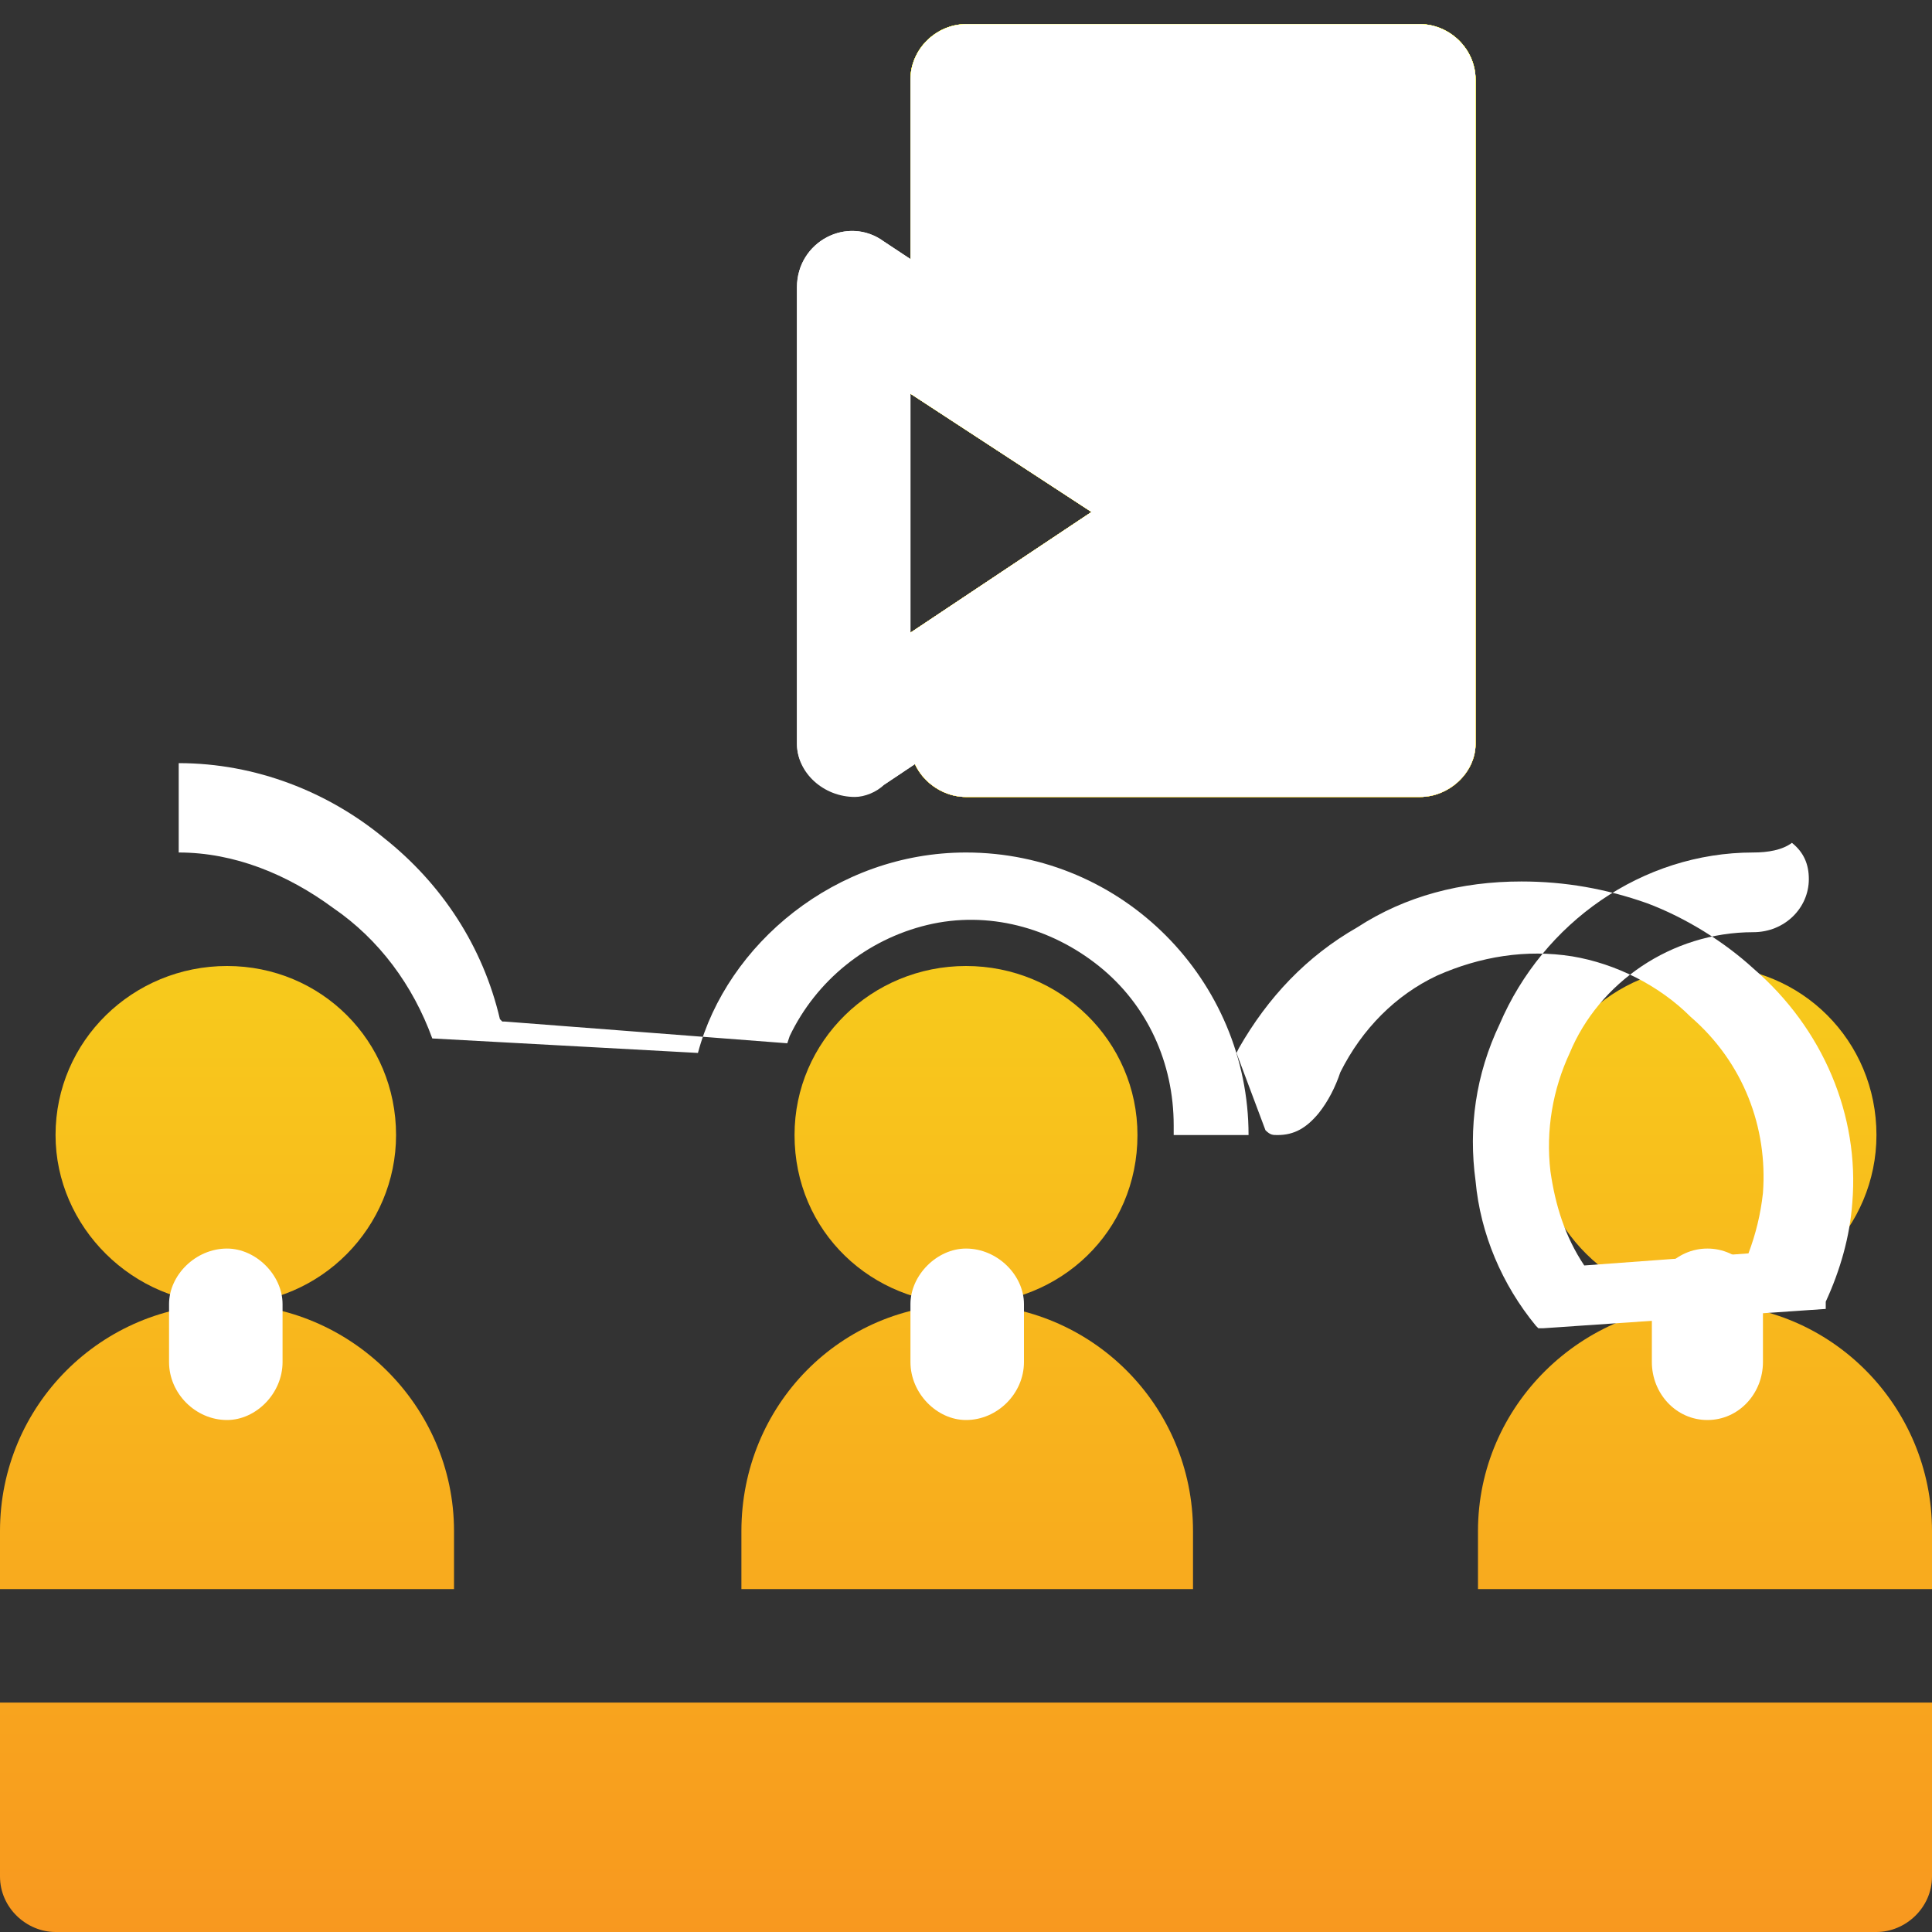 <svg xmlns="http://www.w3.org/2000/svg" width="800pt" height="800pt" viewBox="0 0 800 800" version="1.1">
  <rect x="0" y="0" width="800" height="800" fill="#333333" stroke="none"/>
  <defs>
    <linearGradient id="linear0" x1="26.2" y1="219.9" x2="526.2" y2="219.9" gradientTransform="matrix(0 1.6 1.6 0 0 0)" gradientUnits="userSpaceOnUse">
      <stop offset="0" stop-color="#f7f719" stop-opacity="1"/>
      <stop offset="1" stop-color="#f8931f" stop-opacity="1"/>
    </linearGradient>
    <linearGradient id="linear1" x1="26.2" y1="219.9" x2="526.2" y2="219.9" gradientTransform="matrix(0 1.6 1.6 0 0 0)" gradientUnits="userSpaceOnUse">
      <stop offset="0" stop-color="#f7f719" stop-opacity="1"/>
      <stop offset="1" stop-color="#f8931f" stop-opacity="1"/>
    </linearGradient>
    <linearGradient id="linear2" x1="26.2" y1="300.4" x2="526.2" y2="300.4" gradientTransform="matrix(0 1.6 1.6 0 0 0)" gradientUnits="userSpaceOnUse">
      <stop offset="0" stop-color="#f7f719" stop-opacity="1"/>
      <stop offset="1" stop-color="#f8931f" stop-opacity="1"/>
    </linearGradient>
    <linearGradient id="linear3" x1="26.2" y1="299.5" x2="526.2" y2="299.5" gradientTransform="matrix(0 1.6 1.6 0 0 0)" gradientUnits="userSpaceOnUse">
      <stop offset="0" stop-color="#f7f719" stop-opacity="1"/>
      <stop offset="1" stop-color="#f8931f" stop-opacity="1"/>
    </linearGradient>
    <linearGradient id="linear4" x1="26.2" y1="129.3" x2="526.2" y2="129.3" gradientTransform="matrix(0 1.6 1.6 0 0 0)" gradientUnits="userSpaceOnUse">
      <stop offset="0" stop-color="#f7f719" stop-opacity="1"/>
      <stop offset="1" stop-color="#f8931f" stop-opacity="1"/>
    </linearGradient>
    <linearGradient id="linear5" x1="26.2" y1="129.3" x2="526.2" y2="129.3" gradientTransform="matrix(0 1.6 1.6 0 0 0)" gradientUnits="userSpaceOnUse">
      <stop offset="0" stop-color="#f7f719" stop-opacity="1"/>
      <stop offset="1" stop-color="#f8931f" stop-opacity="1"/>
    </linearGradient>
    <linearGradient id="linear6" x1="26.2" y1="129.3" x2="526.2" y2="129.3" gradientTransform="matrix(0 1.6 1.6 0 0 0)" gradientUnits="userSpaceOnUse">
      <stop offset="0" stop-color="#f7f719" stop-opacity="1"/>
      <stop offset="1" stop-color="#f8931f" stop-opacity="1"/>
    </linearGradient>
  </defs>
  <path fill-rule="evenodd" fill="url(#linear0)" d="M307,634 L307,658 L494,658 L494,634 C494,582 452,540 400,540 C348,540 307,582 307,634"/>
  <path fill-rule="evenodd" fill="url(#linear1)" d="M471,470 C471,510 439,540 400,540 C361,540 329,510 329,470 C329,431 361,400 400,400 C439,400 471,431 471,470"/>
  <path fill-rule="evenodd" fill="url(#linear2)" d="M707,540 C668,540 636,508 636,470 C636,431 668,400 707,400 C746,400 777,431 777,470 C777,508 746,540 707,540"/>
  <path fill-rule="evenodd" fill="url(#linear3)" d="M612,634 L612,658 L800,658 L800,634 C800,582 758,540 707,540 C655,540 612,582 612,634"/>
  <path fill-rule="evenodd" fill="url(#linear4)" d="M0,634 L0,658 L188,658 L188,634 C188,582 145,540 94,540 C42,540 0,582 0,634"/>
  <path fill-rule="evenodd" fill="url(#linear5)" d="M164,470 C164,508 133,540 94,540 C55,540 23,508 23,470 C23,431 55,400 94,400 C133,400 164,431 164,470"/>
  <path fill-rule="evenodd" fill="url(#linear6)" d="M0,777 C0,790 11,800 23,800 L777,800 C789,800 800,790 800,777 L800,705 L0,705 Z"/>
  <path fill-rule="evenodd" fill="#ffffff" d="M330,308 L330,119 C330,100 351,89 366,100 L508,194 C514,198 517,205 517,212 C517,220 514,226 508,230 L366,325 C351,335 330,324 330,308 Z M377,163 L377,262 L452,212 L377,163 Z"/>
  <path fill-rule="evenodd" fill="#ffffff" d="M554,470 L517,470 C517,406 465,353 400,353 C346,353 301,391 289,436 L179,430 C171,408 157,389 138,376 C119,362 97,353 74,353 L74,353 L74,316 L74,316 C106,316 136,328 159,347 C183,366 200,392 207,422 L208,423 L209,423 L326,432 L327,429 C338,406 359,389 384,383 C409,377 435,384 455,400 C475,416 486,440 486,466 L486,470 L554,470 Z"/>
  <path fill-rule="evenodd" fill="#ffffff" d="M726,353 L726,353 C680,353 639,382 621,424 C611,445 608,467 611,489 C613,511 622,532 636,549 L637,550 L639,550 L756,542 L756,539 C762,526 766,512 767,498 C770,462 755,426 726,401 C714,390 698,380 682,374 C665,368 648,365 630,365 C605,365 582,371 562,384 C541,396 525,413 513,434 L512,436 L512,436 L524,468 C526,470 527,470 529,470 C536,470 541,467 546,461 C550,456 553,450 555,444 C564,426 578,412 595,404 C613,396 632,393 651,396 C669,399 687,408 700,421 C722,440 732,467 730,494 C729,503 727,511 724,519 L656,524 C648,512 644,499 642,485 C640,468 643,451 650,436 C662,407 692,386 726,386 C739,386 749,376 749,364 C749,358 747,353 742,349 C738,352 732,353 726,353 Z"/>
    <path fill-rule="evenodd" fill="#ffffff" d="M400,588 C388,588 377,577 377,564 L377,540 C377,528 388,517 400,517 C413,517 424,528 424,540 L424,564 C424,577 413,588 400,588"/>
  <path fill-rule="evenodd" fill="#ffffff" d="M707,588 C694,588 684,577 684,564 L684,540 C684,528 694,517 707,517 C720,517 730,528 730,540 L730,564 C730,577 720,588 707,588"/>
  <path fill-rule="evenodd" fill="#ffffff" d="M94,588 C81,588 70,577 70,564 L70,540 C70,528 81,517 94,517 C106,517 117,528 117,540 L117,564 C117,577 106,588 94,588"/>
  <path fill-rule="evenodd" fill="url(#linear0)" d="M400,10 C388,10 377,20 377,33 L377,163 L452,212 L377,262 L377,308 C377,320 388,330 400,330 L588,330 C600,330 611,320 611,308 L611,33 C611,20 600,10 588,10 L400,10 Z"/>
  <path fill-rule="evenodd" fill="url(#linear1)" d="M400,10 C388,10 377,20 377,33 L377,163 L452,212 L377,262 L377,308 C377,320 388,330 400,330 L588,330 C600,330 611,320 611,308 L611,33 C611,20 600,10 588,10 L400,10 Z"/>
  <path fill-rule="evenodd" fill="url(#linear2)" d="M400,10 C388,10 377,20 377,33 L377,163 L452,212 L377,262 L377,308 C377,320 388,330 400,330 L588,330 C600,330 611,320 611,308 L611,33 C611,20 600,10 588,10 L400,10 Z"/>
  <path fill-rule="evenodd" fill="url(#linear3)" d="M400,10 C388,10 377,20 377,33 L377,163 L452,212 L377,262 L377,308 C377,320 388,330 400,330 L588,330 C600,330 611,320 611,308 L611,33 C611,20 600,10 588,10 L400,10 Z"/>
  <path fill-rule="evenodd" fill="url(#linear4)" d="M400,10 C388,10 377,20 377,33 L377,163 L452,212 L377,262 L377,308 C377,320 388,330 400,330 L588,330 C600,330 611,320 611,308 L611,33 C611,20 600,10 588,10 L400,10 Z"/>
  <path fill-rule="evenodd" fill="url(#linear5)" d="M400,10 C388,10 377,20 377,33 L377,163 L452,212 L377,262 L377,308 C377,320 388,330 400,330 L588,330 C600,330 611,320 611,308 L611,33 C611,20 600,10 588,10 L400,10 Z"/>
  <path fill-rule="evenodd" fill="url(#linear6)" d="M400,10 C388,10 377,20 377,33 L377,163 L452,212 L377,262 L377,308 C377,320 388,330 400,330 L588,330 C600,330 611,320 611,308 L611,33 C611,20 600,10 588,10 L400,10 Z"/>
  <path fill-rule="evenodd" fill="#ffffff" d="M354,330 C341,330 330,320 330,308 L330,119 C330,100 351,89 366,100 L508,194 C514,198 517,205 517,212 C517,220 514,226 508,230 L366,325 C363,328 358,330 354,330 M377,163 L377,262 L452,212 L377,163 Z"/>
  <path fill-rule="evenodd" fill="#ffffff" d="M400,10 C388,10 377,20 377,33 L377,163 L452,212 L377,262 L377,308 C377,320 388,330 400,330 L588,330 C600,330 611,320 611,308 L611,33 C611,20 600,10 588,10 L400,10 Z"/>
</svg>
